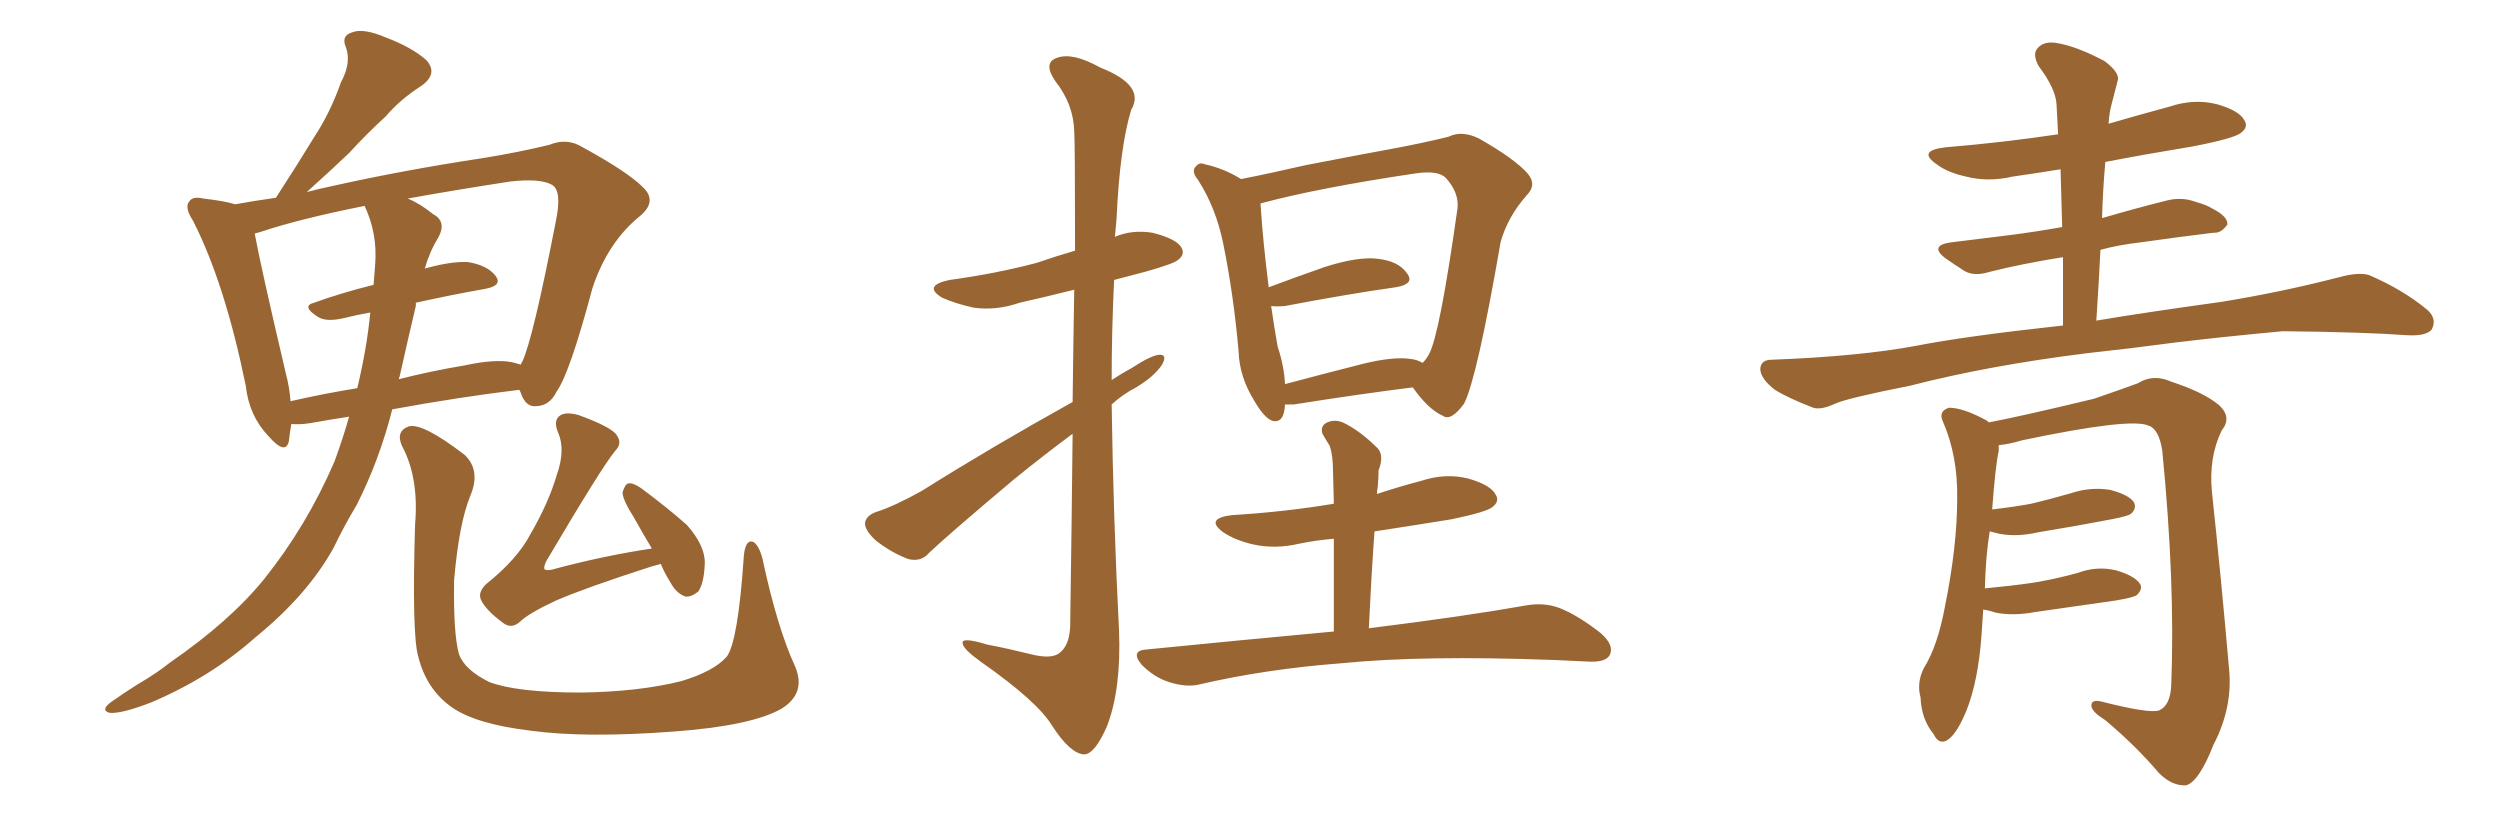 <svg xmlns="http://www.w3.org/2000/svg" xmlns:xlink="http://www.w3.org/1999/xlink" width="450" height="150"><path fill="#996633" padding="10" d="M62.84 75L62.84 75Q59.03 75.59 55.81 76.17L55.81 76.17Q53.91 76.46 52.44 76.32L52.44 76.32Q52.15 77.93 52.00 79.39L52.00 79.39Q51.42 82.03 48.34 78.52L48.34 78.52Q44.82 74.85 44.24 69.43L44.24 69.43Q40.43 50.83 34.72 39.70L34.72 39.70Q33.11 37.21 34.13 36.18L34.13 36.18Q34.72 35.30 36.62 35.74L36.62 35.74Q40.43 36.18 42.33 36.77L42.33 36.77Q45.56 36.18 49.66 35.60L49.66 35.60Q53.47 29.74 56.69 24.46L56.69 24.46Q59.47 20.21 61.38 14.79L61.38 14.79Q63.28 11.28 62.26 8.50L62.26 8.50Q61.38 6.45 63.28 5.86L63.28 5.86Q65.33 4.98 69.43 6.74L69.43 6.74Q74.12 8.50 76.76 10.84L76.76 10.84Q78.96 13.33 75.73 15.53L75.73 15.53Q72.07 17.87 69.43 20.95L69.43 20.95Q66.06 24.02 62.84 27.54L62.84 27.54Q59.77 30.47 55.22 34.57L55.22 34.57Q57.42 33.98 60.21 33.40L60.21 33.40Q72.66 30.62 87.16 28.42L87.16 28.42Q93.46 27.39 98.88 26.07L98.88 26.07Q102.10 24.76 104.88 26.51L104.88 26.51Q112.94 30.91 115.72 33.69L115.72 33.69Q118.36 36.18 115.28 38.82L115.28 38.82Q109.42 43.51 106.64 51.86L106.64 51.86Q102.54 67.24 100.20 70.46L100.20 70.46Q99.02 72.95 96.68 73.10L96.68 73.10Q94.63 73.39 93.75 70.75L93.75 70.75Q93.60 70.31 93.46 70.17L93.46 70.17Q82.62 71.48 70.61 73.68L70.61 73.68Q68.26 82.91 64.16 90.97L64.16 90.97Q61.96 94.63 60.06 98.58L60.06 98.58Q55.37 107.08 46.00 114.70L46.00 114.70Q37.94 121.88 27.25 126.42L27.25 126.42Q21.97 128.47 19.78 128.32L19.78 128.32Q18.02 127.88 19.92 126.42L19.92 126.42Q22.41 124.66 24.76 123.19L24.76 123.19Q28.27 121.14 30.62 119.24L30.62 119.24Q41.46 111.77 47.61 104.15L47.61 104.15Q55.22 94.63 60.21 83.06L60.21 83.06Q61.82 78.66 62.84 75ZM71.92 67.82L71.92 67.82Q71.78 68.12 71.78 68.26L71.78 68.26Q77.49 66.80 83.64 65.77L83.64 65.77Q89.06 64.60 92.14 65.19L92.14 65.19Q93.16 65.48 93.75 65.63L93.75 65.63Q93.90 65.19 94.04 65.04L94.04 65.04Q95.95 60.94 100.05 39.84L100.05 39.84Q101.22 34.28 99.32 33.25L99.32 33.25Q97.27 32.08 91.85 32.67L91.85 32.67Q81.45 34.28 73.39 35.74L73.39 35.74Q75.59 36.62 77.93 38.53L77.93 38.53Q80.42 39.84 78.96 42.63L78.96 42.63Q77.34 45.26 76.46 48.34L76.46 48.34Q81.15 47.02 84.23 47.17L84.23 47.17Q87.74 47.75 89.21 49.66L89.21 49.66Q90.53 51.42 87.30 52.00L87.30 52.00Q81.45 53.03 74.85 54.49L74.85 54.49Q74.85 54.64 74.85 55.08L74.85 55.08Q73.39 61.23 71.92 67.82ZM67.53 47.61L67.53 47.61Q67.97 42.04 65.63 37.06L65.63 37.06Q53.91 39.40 46.88 41.75L46.88 41.75Q46.29 41.89 45.85 42.04L45.85 42.04Q46.88 47.75 51.42 67.09L51.42 67.09Q52.15 69.87 52.29 72.22L52.29 72.22Q58.01 70.90 64.31 69.87L64.31 69.87Q66.06 62.55 66.65 56.25L66.65 56.25Q64.16 56.69 61.82 57.28L61.82 57.28Q58.59 58.01 57.13 56.98L57.13 56.98Q54.20 55.08 56.54 54.49L56.54 54.49Q61.38 52.73 67.24 51.27L67.24 51.27Q67.38 49.37 67.53 47.61ZM143.12 119.97L143.12 119.97Q145.17 124.80 140.63 127.59L140.63 127.59Q135.21 130.66 121.14 131.69L121.14 131.69Q105.47 132.86 95.65 131.54L95.65 131.54Q85.69 130.37 81.30 127.29L81.30 127.29Q76.76 124.07 75.29 118.21L75.29 118.21Q74.12 114.26 74.71 94.48L74.71 94.48Q75.44 85.99 72.36 80.27L72.36 80.27Q71.19 77.64 73.54 76.76L73.54 76.76Q76.03 76.03 83.64 81.88L83.64 81.88Q86.57 84.67 84.67 89.21L84.67 89.21Q82.62 94.19 81.74 104.44L81.74 104.44Q81.59 114.11 82.62 117.77L82.62 117.77Q83.64 120.56 88.04 122.75L88.04 122.75Q93.02 124.66 104.59 124.66L104.59 124.66Q114.99 124.51 122.61 122.61L122.61 122.61Q128.47 120.85 130.81 118.21L130.81 118.21Q132.86 115.43 133.89 100.05L133.89 100.05Q134.18 96.97 135.64 97.56L135.64 97.56Q136.67 98.29 137.26 100.63L137.26 100.63Q139.89 112.94 143.12 119.97ZM117.33 98.73L117.33 98.73L117.33 98.73Q115.58 95.80 114.11 93.16L114.11 93.16Q112.06 89.94 112.06 88.62L112.06 88.62Q112.50 87.16 113.09 87.01L113.09 87.01Q113.96 86.87 115.43 87.89L115.43 87.89Q119.97 91.26 123.63 94.48L123.63 94.48Q127.00 98.29 126.86 101.51L126.86 101.51Q126.71 105.03 125.68 106.49L125.68 106.49Q124.37 107.52 123.34 107.37L123.34 107.37Q121.73 106.79 120.70 104.88L120.70 104.88Q119.53 102.98 118.95 101.51L118.95 101.51Q117.92 101.81 117.33 101.95L117.33 101.95Q105.47 105.76 100.05 108.11L100.05 108.11Q95.07 110.45 93.60 111.91L93.60 111.91Q92.14 113.23 90.67 112.21L90.67 112.21Q87.45 109.86 86.57 107.96L86.57 107.96Q85.99 106.64 87.45 105.18L87.45 105.18Q93.16 100.63 95.51 96.09L95.51 96.09Q98.73 90.53 100.20 85.55L100.20 85.55Q101.81 81.01 100.49 77.93L100.49 77.93Q99.46 75.59 100.93 74.71L100.93 74.71Q101.95 74.12 104.15 74.71L104.15 74.71Q110.16 76.90 111.04 78.37L111.04 78.37Q112.06 79.83 110.74 81.15L110.74 81.15Q108.40 83.94 98.29 101.07L98.29 101.07Q97.71 102.39 98.14 102.54L98.14 102.54Q98.44 102.69 99.32 102.54L99.32 102.54Q108.54 100.05 117.33 98.73ZM193.07 72.36L193.07 72.36Q193.21 60.64 193.36 52.15L193.36 52.15Q188.09 53.47 183.54 54.49L183.54 54.49Q179.30 55.96 175.20 55.37L175.20 55.37Q171.97 54.64 169.63 53.61L169.63 53.61Q165.97 51.42 170.95 50.39L170.95 50.39Q179.44 49.22 186.62 47.31L186.62 47.31Q189.99 46.14 193.51 45.12L193.51 45.12Q193.51 25.93 193.36 23.58L193.36 23.58Q193.21 18.75 189.99 14.65L189.99 14.65Q187.65 11.28 190.28 10.40L190.28 10.40Q193.07 9.38 198.05 12.16L198.05 12.16Q206.25 15.38 203.61 19.78L203.61 19.78Q201.56 26.51 200.98 39.40L200.98 39.40Q200.83 40.87 200.68 42.63L200.68 42.63Q203.76 41.31 207.42 41.89L207.42 41.89Q211.52 42.92 212.55 44.38L212.55 44.38Q213.43 45.70 212.11 46.73L212.11 46.73Q211.38 47.46 206.10 48.93L206.10 48.93Q202.88 49.80 200.54 50.39L200.54 50.39Q200.10 59.47 200.10 68.41L200.10 68.41Q201.86 67.24 203.76 66.21L203.76 66.21Q207.13 64.01 208.59 63.87L208.59 63.87Q210.21 63.72 209.18 65.63L209.18 65.63Q207.71 67.82 204.49 69.73L204.49 69.73Q202.00 71.04 200.10 72.80L200.10 72.80Q200.39 93.02 201.42 113.38L201.42 113.38Q201.86 124.07 199.22 130.81L199.22 130.81Q197.02 135.79 195.12 135.79L195.12 135.79Q192.63 135.64 189.40 130.66L189.40 130.66Q186.77 126.27 176.51 119.09L176.51 119.09Q173.44 116.89 173.29 115.87L173.29 115.87Q172.85 114.55 177.69 116.02L177.69 116.02Q181.49 116.75 185.60 117.77L185.60 117.77Q189.11 118.65 190.58 117.63L190.58 117.63Q192.48 116.31 192.63 112.79L192.63 112.79Q192.92 93.16 193.07 78.08L193.07 78.08Q187.94 81.88 182.52 86.28L182.52 86.28Q170.51 96.39 167.29 99.46L167.29 99.46Q165.82 101.22 163.48 100.63L163.48 100.63Q160.40 99.46 157.62 97.27L157.62 97.27Q155.57 95.36 155.71 94.04L155.71 94.04Q156.01 92.72 157.76 92.14L157.76 92.14Q160.99 91.11 165.97 88.33L165.97 88.33Q178.56 80.42 193.07 72.36ZM231.30 72.80L231.30 72.80Q231.15 76.32 228.96 75.73L228.96 75.73Q227.49 75.15 225.73 72.07L225.73 72.07Q223.10 67.82 222.95 63.28L222.95 63.28Q222.07 53.17 220.17 43.80L220.17 43.80Q218.85 37.35 215.63 32.37L215.63 32.37Q214.31 30.76 215.33 29.88L215.33 29.88Q215.92 29.15 216.94 29.59L216.94 29.59Q220.31 30.32 223.39 32.23L223.39 32.23Q228.66 31.20 234.96 29.74L234.96 29.74Q244.04 27.98 251.22 26.66L251.22 26.66Q256.64 25.63 260.74 24.61L260.74 24.61Q263.09 23.44 266.16 24.90L266.16 24.90Q272.61 28.56 274.95 31.20L274.95 31.20Q276.71 33.25 274.80 35.16L274.80 35.16Q271.44 38.96 270.12 43.51L270.12 43.51L270.12 43.51Q265.87 68.12 263.53 72.66L263.53 72.66Q261.18 75.88 259.72 74.85L259.72 74.85Q257.08 73.68 254.30 69.73L254.30 69.73Q244.92 70.90 232.91 72.80L232.91 72.80Q231.88 72.80 231.30 72.80ZM253.86 64.60L253.86 64.60Q255.18 64.75 256.05 65.33L256.05 65.33Q256.79 64.60 257.23 63.72L257.23 63.72Q259.13 60.35 262.35 37.50L262.35 37.50Q262.65 34.72 260.30 32.08L260.30 32.08Q258.98 30.62 254.88 31.20L254.88 31.20Q237.16 33.84 226.90 36.62L226.90 36.62Q226.90 36.62 226.90 36.77L226.90 36.77Q227.34 43.65 228.37 51.71L228.37 51.71Q233.06 49.95 238.48 48.05L238.48 48.05Q244.48 46.14 248.00 46.58L248.00 46.58Q251.81 47.02 253.27 49.22L253.27 49.22Q254.74 51.12 251.22 51.71L251.22 51.71Q242.87 52.88 231.30 55.08L231.30 55.08Q229.69 55.22 228.81 55.08L228.81 55.08Q229.39 59.18 229.98 62.40L229.98 62.40Q231.15 65.92 231.30 69.14L231.30 69.14Q237.89 67.38 245.36 65.48L245.36 65.48Q250.78 64.16 253.86 64.60ZM240.09 113.67L240.09 113.67L240.09 113.67Q240.09 103.27 240.09 96.97L240.09 96.97Q236.72 97.27 233.94 97.85L233.94 97.85Q229.54 98.88 225.59 98.00L225.59 98.00Q222.36 97.27 220.17 95.80L220.17 95.80Q216.80 93.31 221.78 92.72L221.78 92.72Q231.30 92.14 240.09 90.67L240.09 90.67Q239.94 85.84 239.94 84.81L239.94 84.81Q239.94 82.03 239.36 80.27L239.36 80.27Q238.62 79.10 238.04 78.08L238.04 78.08Q237.60 76.61 238.92 76.03L238.92 76.03Q240.23 75.44 241.70 76.03L241.70 76.03Q244.78 77.49 248.00 80.71L248.00 80.71Q249.17 82.03 248.14 84.67L248.14 84.67Q248.14 85.84 248.00 87.60L248.00 87.60Q247.85 88.33 247.85 88.92L247.85 88.92Q251.81 87.60 255.76 86.57L255.76 86.57Q260.16 85.11 264.26 86.13L264.26 86.13Q268.36 87.30 269.24 89.06L269.24 89.06Q269.97 90.23 268.65 91.26L268.65 91.26Q267.63 92.14 261.33 93.46L261.33 93.46Q254.15 94.63 247.41 95.65L247.41 95.65Q246.83 103.71 246.39 113.09L246.39 113.09Q263.96 110.89 274.66 108.98L274.66 108.98Q277.88 108.40 280.66 109.42L280.66 109.42Q284.03 110.74 288.13 113.96L288.13 113.96Q290.63 116.16 289.75 117.92L289.75 117.92Q289.01 119.24 285.94 119.09L285.94 119.09Q283.01 118.95 279.79 118.80L279.79 118.80Q256.05 117.92 241.55 119.38L241.55 119.38Q227.93 120.41 215.92 123.19L215.92 123.19Q213.57 123.78 210.35 122.75L210.35 122.75Q207.71 121.88 205.52 119.68L205.52 119.68Q203.32 117.04 206.54 116.89L206.54 116.89Q224.12 115.14 240.09 113.67ZM377.34 57.71L377.34 57.71Q385.99 56.25 399.76 54.35L399.76 54.35Q410.60 52.59 420.85 49.95L420.85 49.95Q424.51 48.93 426.42 49.51L426.42 49.51Q432.57 52.15 436.96 55.81L436.96 55.81Q438.72 57.42 437.70 59.33L437.70 59.33Q436.67 60.50 433.45 60.35L433.45 60.35Q425.54 59.77 410.89 59.62L410.89 59.62Q399.90 60.64 391.41 61.67L391.41 61.67Q383.79 62.70 375.73 63.57L375.73 63.57Q358.01 65.77 343.80 69.43L343.80 69.43Q332.67 71.63 330.32 72.66L330.32 72.66Q327.83 73.83 326.37 73.39L326.37 73.39Q321.83 71.63 319.48 70.17L319.48 70.17Q316.85 68.12 316.85 66.36L316.85 66.36Q316.99 64.75 318.90 64.75L318.90 64.75Q334.57 64.16 344.82 62.26L344.82 62.26Q353.76 60.50 371.34 58.59L371.34 58.59Q371.34 52.15 371.34 46.29L371.34 46.29Q364.01 47.46 358.15 48.93L358.15 48.93Q355.37 49.80 353.61 48.78L353.61 48.78Q351.56 47.46 350.10 46.44L350.10 46.44Q347.31 44.24 350.98 43.65L350.98 43.65Q356.69 42.92 361.67 42.33L361.67 42.33Q366.21 41.75 371.19 40.87L371.19 40.87Q371.04 35.45 370.90 30.47L370.90 30.47Q366.36 31.20 362.26 31.79L362.26 31.79Q357.86 32.81 353.91 31.79L353.91 31.79Q350.54 31.05 348.63 29.59L348.63 29.59Q344.97 27.10 350.24 26.51L350.24 26.51Q360.79 25.63 370.46 24.17L370.46 24.17Q370.31 21.39 370.17 18.75L370.17 18.75Q370.02 15.97 366.94 11.87L366.94 11.87Q365.77 9.67 366.80 8.64L366.80 8.64Q367.97 7.32 370.31 7.76L370.31 7.76Q373.83 8.35 378.81 10.99L378.81 10.99Q381.74 13.18 381.15 14.65L381.15 14.65Q380.71 16.26 380.13 18.60L380.13 18.60Q379.69 20.07 379.54 22.27L379.54 22.27Q385.11 20.65 390.53 19.19L390.53 19.19Q394.92 17.72 399.02 18.75L399.02 18.75Q403.13 19.92 404.00 21.68L404.00 21.68Q404.74 22.85 403.42 23.88L403.42 23.88Q402.25 24.90 394.63 26.37L394.63 26.37Q386.57 27.69 378.96 29.15L378.96 29.15Q378.52 33.98 378.37 39.26L378.37 39.26Q384.38 37.50 390.23 36.04L390.23 36.04Q392.87 35.45 395.21 36.33L395.21 36.33Q397.27 36.91 398.14 37.50L398.14 37.50Q401.07 38.96 400.93 40.43L400.93 40.43Q399.76 42.04 398.44 41.89L398.44 41.89Q392.29 42.63 385.11 43.65L385.11 43.65Q381.30 44.09 378.08 44.97L378.08 44.97Q377.78 51.12 377.34 57.71ZM356.98 109.72L356.98 109.72L356.98 109.72Q356.84 111.77 356.69 114.11L356.69 114.11Q356.10 122.61 353.91 128.03L353.91 128.03Q352.15 132.28 350.39 133.30L350.39 133.30Q348.93 134.03 348.05 132.13L348.05 132.13Q345.85 129.49 345.70 125.54L345.70 125.54Q344.97 122.90 346.29 120.26L346.29 120.26Q348.78 116.31 350.10 109.13L350.10 109.13Q352.29 98.29 352.29 89.79L352.29 89.79Q352.44 82.03 349.66 75.73L349.66 75.73Q348.93 73.97 350.83 73.39L350.83 73.39Q353.32 73.39 357.42 75.59L357.42 75.59Q357.86 75.88 358.01 76.03L358.01 76.03Q364.16 74.85 376.90 71.78L376.90 71.78Q382.03 70.02 384.81 68.99L384.81 68.99Q387.60 67.24 390.82 68.70L390.82 68.70Q396.68 70.61 399.46 72.95L399.46 72.95Q401.81 75.15 399.90 77.49L399.90 77.49Q397.56 82.32 398.14 88.48L398.14 88.48Q399.76 103.56 401.22 120.26L401.22 120.26Q401.95 127.29 398.44 134.03L398.44 134.03Q395.80 140.77 393.46 141.36L393.46 141.36Q390.97 141.50 388.62 139.16L388.62 139.16Q384.38 134.18 378.96 129.64L378.96 129.64Q376.61 128.17 376.46 127.15L376.46 127.15Q376.32 125.83 378.22 126.27L378.22 126.27Q386.87 128.47 388.62 127.88L388.62 127.88Q390.67 127.00 390.82 123.34L390.82 123.34Q391.55 104.88 389.21 81.15L389.21 81.15Q388.62 77.20 386.72 76.61L386.72 76.61Q383.50 75.15 364.01 79.25L364.01 79.25Q361.52 79.98 359.77 80.13L359.77 80.13Q359.77 80.57 359.77 81.15L359.77 81.15Q359.18 83.79 358.59 91.70L358.59 91.70Q362.40 91.26 365.63 90.67L365.63 90.67Q369.29 89.79 372.80 88.77L372.80 88.77Q376.32 87.60 379.83 88.18L379.83 88.18Q383.20 89.06 384.08 90.38L384.08 90.38Q384.67 91.41 383.64 92.43L383.64 92.43Q383.20 92.87 380.13 93.46L380.13 93.46Q373.24 94.78 366.94 95.80L366.94 95.80Q363.13 96.68 359.91 96.09L359.91 96.09Q358.74 95.80 358.15 95.65L358.15 95.65Q357.42 100.05 357.28 105.91L357.28 105.91Q361.96 105.47 366.06 104.88L366.06 104.88Q370.31 104.15 373.97 103.13L373.97 103.13Q377.49 101.81 381.01 102.69L381.01 102.69Q384.38 103.71 385.25 105.18L385.25 105.18Q385.69 106.05 384.67 107.08L384.67 107.08Q384.23 107.52 380.71 108.11L380.71 108.11Q373.39 109.13 366.36 110.16L366.36 110.16Q362.55 110.89 359.33 110.30L359.33 110.30Q358.01 109.86 356.98 109.72Z"/></svg>